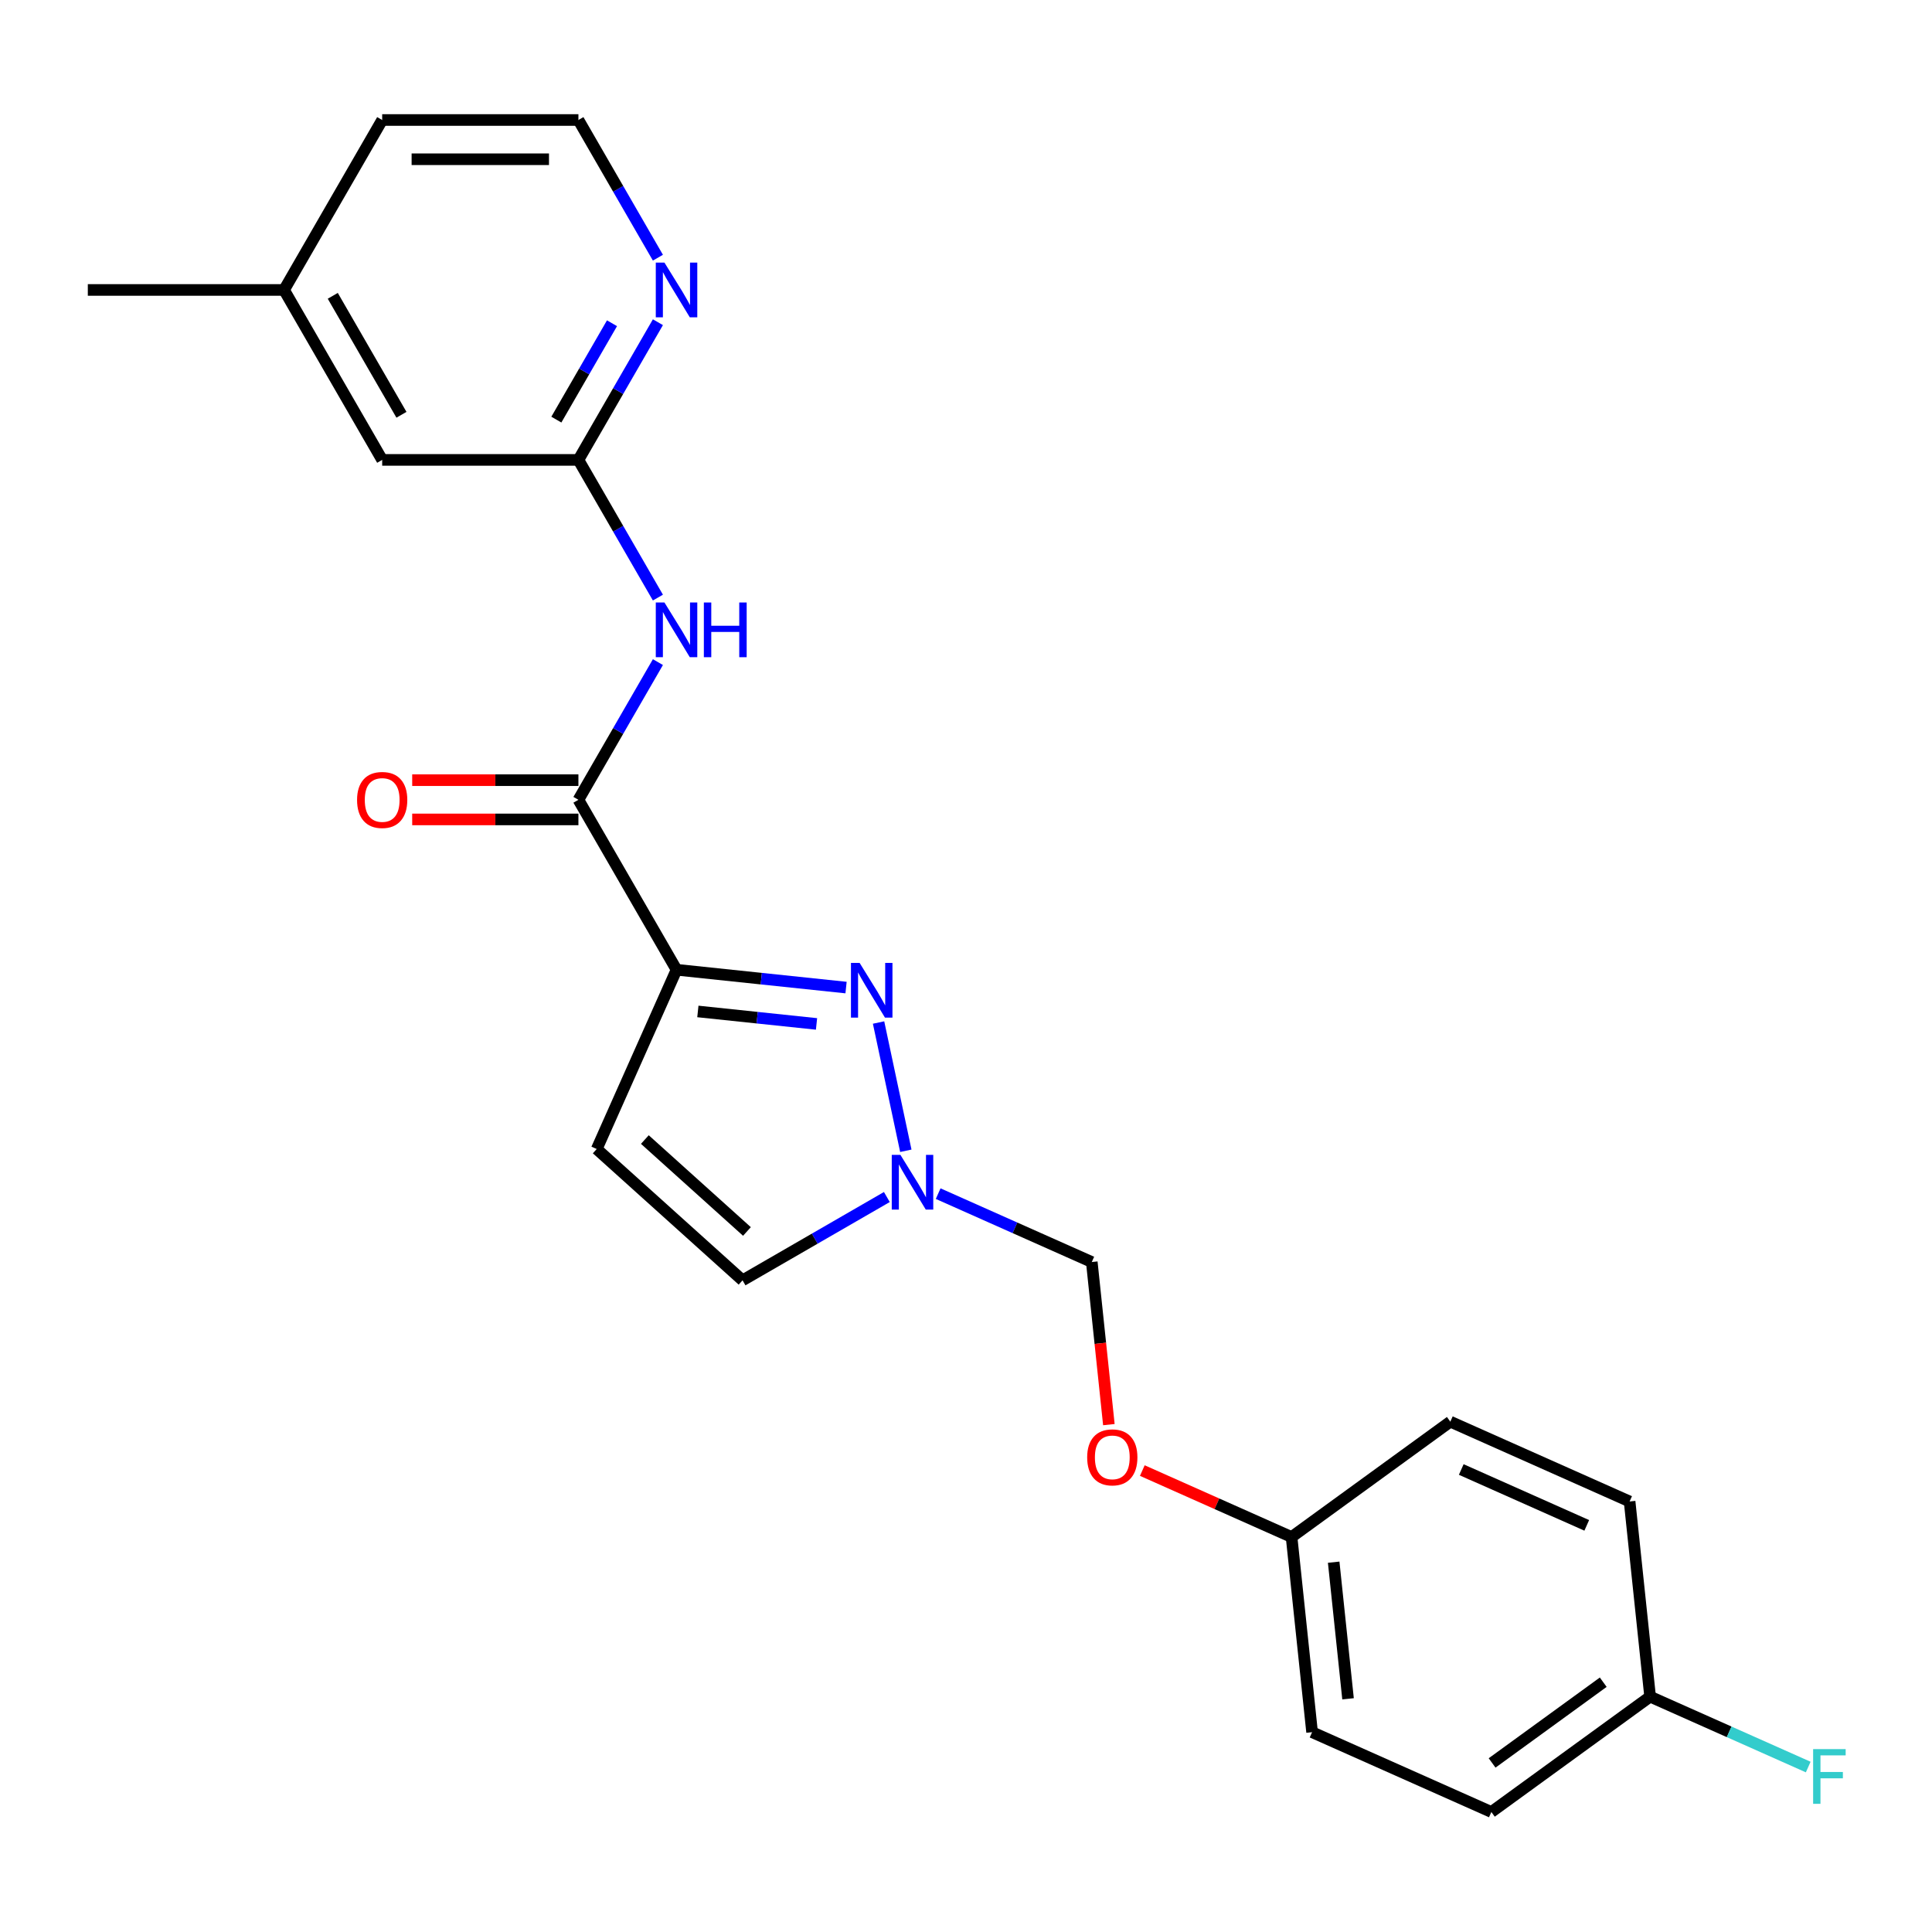 <?xml version='1.0' encoding='iso-8859-1'?>
<svg version='1.1' baseProfile='full'
              xmlns='http://www.w3.org/2000/svg'
                      xmlns:rdkit='http://www.rdkit.org/xml'
                      xmlns:xlink='http://www.w3.org/1999/xlink'
                  xml:space='preserve'
width='1000px' height='1000px' viewBox='0 0 1000 1000'>
<!-- END OF HEADER -->
<rect style='opacity:1.0;fill:#FFFFFF;stroke:none' width='1000' height='1000' x='0' y='0'> </rect>
<path class='bond-0' d='M 350.176,501.94 L 394.045,506.551' style='fill:none;fill-rule:evenodd;stroke:#000000;stroke-width:6px;stroke-linecap:butt;stroke-linejoin:miter;stroke-opacity:1' />
<path class='bond-0' d='M 394.045,506.551 L 437.914,511.162' style='fill:none;fill-rule:evenodd;stroke:#0000FF;stroke-width:6px;stroke-linecap:butt;stroke-linejoin:miter;stroke-opacity:1' />
<path class='bond-0' d='M 361.214,523.527 L 391.922,526.754' style='fill:none;fill-rule:evenodd;stroke:#000000;stroke-width:6px;stroke-linecap:butt;stroke-linejoin:miter;stroke-opacity:1' />
<path class='bond-0' d='M 391.922,526.754 L 422.63,529.982' style='fill:none;fill-rule:evenodd;stroke:#0000FF;stroke-width:6px;stroke-linecap:butt;stroke-linejoin:miter;stroke-opacity:1' />
<path class='bond-1' d='M 350.176,501.94 L 299.389,413.974' style='fill:none;fill-rule:evenodd;stroke:#000000;stroke-width:6px;stroke-linecap:butt;stroke-linejoin:miter;stroke-opacity:1' />
<path class='bond-3' d='M 350.176,501.94 L 308.862,594.732' style='fill:none;fill-rule:evenodd;stroke:#000000;stroke-width:6px;stroke-linecap:butt;stroke-linejoin:miter;stroke-opacity:1' />
<path class='bond-2' d='M 454.743,529.257 L 468.853,595.639' style='fill:none;fill-rule:evenodd;stroke:#0000FF;stroke-width:6px;stroke-linecap:butt;stroke-linejoin:miter;stroke-opacity:1' />
<path class='bond-4' d='M 299.389,413.974 L 319.962,378.341' style='fill:none;fill-rule:evenodd;stroke:#000000;stroke-width:6px;stroke-linecap:butt;stroke-linejoin:miter;stroke-opacity:1' />
<path class='bond-4' d='M 319.962,378.341 L 340.535,342.708' style='fill:none;fill-rule:evenodd;stroke:#0000FF;stroke-width:6px;stroke-linecap:butt;stroke-linejoin:miter;stroke-opacity:1' />
<path class='bond-9' d='M 299.389,403.817 L 256.372,403.817' style='fill:none;fill-rule:evenodd;stroke:#000000;stroke-width:6px;stroke-linecap:butt;stroke-linejoin:miter;stroke-opacity:1' />
<path class='bond-9' d='M 256.372,403.817 L 213.355,403.817' style='fill:none;fill-rule:evenodd;stroke:#FF0000;stroke-width:6px;stroke-linecap:butt;stroke-linejoin:miter;stroke-opacity:1' />
<path class='bond-9' d='M 299.389,424.132 L 256.372,424.132' style='fill:none;fill-rule:evenodd;stroke:#000000;stroke-width:6px;stroke-linecap:butt;stroke-linejoin:miter;stroke-opacity:1' />
<path class='bond-9' d='M 256.372,424.132 L 213.355,424.132' style='fill:none;fill-rule:evenodd;stroke:#FF0000;stroke-width:6px;stroke-linecap:butt;stroke-linejoin:miter;stroke-opacity:1' />
<path class='bond-8' d='M 485.592,617.824 L 525.348,635.525' style='fill:none;fill-rule:evenodd;stroke:#0000FF;stroke-width:6px;stroke-linecap:butt;stroke-linejoin:miter;stroke-opacity:1' />
<path class='bond-8' d='M 525.348,635.525 L 565.105,653.225' style='fill:none;fill-rule:evenodd;stroke:#000000;stroke-width:6px;stroke-linecap:butt;stroke-linejoin:miter;stroke-opacity:1' />
<path class='bond-23' d='M 459.033,619.578 L 421.69,641.138' style='fill:none;fill-rule:evenodd;stroke:#0000FF;stroke-width:6px;stroke-linecap:butt;stroke-linejoin:miter;stroke-opacity:1' />
<path class='bond-23' d='M 421.69,641.138 L 384.347,662.699' style='fill:none;fill-rule:evenodd;stroke:#000000;stroke-width:6px;stroke-linecap:butt;stroke-linejoin:miter;stroke-opacity:1' />
<path class='bond-6' d='M 308.862,594.732 L 384.347,662.699' style='fill:none;fill-rule:evenodd;stroke:#000000;stroke-width:6px;stroke-linecap:butt;stroke-linejoin:miter;stroke-opacity:1' />
<path class='bond-6' d='M 333.778,589.83 L 386.617,637.407' style='fill:none;fill-rule:evenodd;stroke:#000000;stroke-width:6px;stroke-linecap:butt;stroke-linejoin:miter;stroke-opacity:1' />
<path class='bond-5' d='M 340.535,309.309 L 319.962,273.676' style='fill:none;fill-rule:evenodd;stroke:#0000FF;stroke-width:6px;stroke-linecap:butt;stroke-linejoin:miter;stroke-opacity:1' />
<path class='bond-5' d='M 319.962,273.676 L 299.389,238.043' style='fill:none;fill-rule:evenodd;stroke:#000000;stroke-width:6px;stroke-linecap:butt;stroke-linejoin:miter;stroke-opacity:1' />
<path class='bond-7' d='M 299.389,238.043 L 319.962,202.41' style='fill:none;fill-rule:evenodd;stroke:#000000;stroke-width:6px;stroke-linecap:butt;stroke-linejoin:miter;stroke-opacity:1' />
<path class='bond-7' d='M 319.962,202.41 L 340.535,166.777' style='fill:none;fill-rule:evenodd;stroke:#0000FF;stroke-width:6px;stroke-linecap:butt;stroke-linejoin:miter;stroke-opacity:1' />
<path class='bond-7' d='M 287.968,217.196 L 302.369,192.253' style='fill:none;fill-rule:evenodd;stroke:#000000;stroke-width:6px;stroke-linecap:butt;stroke-linejoin:miter;stroke-opacity:1' />
<path class='bond-7' d='M 302.369,192.253 L 316.77,167.309' style='fill:none;fill-rule:evenodd;stroke:#0000FF;stroke-width:6px;stroke-linecap:butt;stroke-linejoin:miter;stroke-opacity:1' />
<path class='bond-11' d='M 299.389,238.043 L 197.815,238.043' style='fill:none;fill-rule:evenodd;stroke:#000000;stroke-width:6px;stroke-linecap:butt;stroke-linejoin:miter;stroke-opacity:1' />
<path class='bond-14' d='M 340.535,133.378 L 319.962,97.745' style='fill:none;fill-rule:evenodd;stroke:#0000FF;stroke-width:6px;stroke-linecap:butt;stroke-linejoin:miter;stroke-opacity:1' />
<path class='bond-14' d='M 319.962,97.745 L 299.389,62.112' style='fill:none;fill-rule:evenodd;stroke:#000000;stroke-width:6px;stroke-linecap:butt;stroke-linejoin:miter;stroke-opacity:1' />
<path class='bond-10' d='M 565.105,653.225 L 569.527,695.304' style='fill:none;fill-rule:evenodd;stroke:#000000;stroke-width:6px;stroke-linecap:butt;stroke-linejoin:miter;stroke-opacity:1' />
<path class='bond-10' d='M 569.527,695.304 L 573.95,737.384' style='fill:none;fill-rule:evenodd;stroke:#FF0000;stroke-width:6px;stroke-linecap:butt;stroke-linejoin:miter;stroke-opacity:1' />
<path class='bond-12' d='M 591.261,761.161 L 629.888,778.359' style='fill:none;fill-rule:evenodd;stroke:#FF0000;stroke-width:6px;stroke-linecap:butt;stroke-linejoin:miter;stroke-opacity:1' />
<path class='bond-12' d='M 629.888,778.359 L 668.514,795.557' style='fill:none;fill-rule:evenodd;stroke:#000000;stroke-width:6px;stroke-linecap:butt;stroke-linejoin:miter;stroke-opacity:1' />
<path class='bond-16' d='M 197.815,238.043 L 147.028,150.078' style='fill:none;fill-rule:evenodd;stroke:#000000;stroke-width:6px;stroke-linecap:butt;stroke-linejoin:miter;stroke-opacity:1' />
<path class='bond-16' d='M 207.79,214.691 L 172.24,153.115' style='fill:none;fill-rule:evenodd;stroke:#000000;stroke-width:6px;stroke-linecap:butt;stroke-linejoin:miter;stroke-opacity:1' />
<path class='bond-17' d='M 668.514,795.557 L 750.689,735.853' style='fill:none;fill-rule:evenodd;stroke:#000000;stroke-width:6px;stroke-linecap:butt;stroke-linejoin:miter;stroke-opacity:1' />
<path class='bond-18' d='M 668.514,795.557 L 679.132,896.574' style='fill:none;fill-rule:evenodd;stroke:#000000;stroke-width:6px;stroke-linecap:butt;stroke-linejoin:miter;stroke-opacity:1' />
<path class='bond-18' d='M 690.31,808.586 L 697.743,879.298' style='fill:none;fill-rule:evenodd;stroke:#000000;stroke-width:6px;stroke-linecap:butt;stroke-linejoin:miter;stroke-opacity:1' />
<path class='bond-13' d='M 854.099,878.184 L 771.924,937.888' style='fill:none;fill-rule:evenodd;stroke:#000000;stroke-width:6px;stroke-linecap:butt;stroke-linejoin:miter;stroke-opacity:1' />
<path class='bond-13' d='M 829.832,870.705 L 772.31,912.497' style='fill:none;fill-rule:evenodd;stroke:#000000;stroke-width:6px;stroke-linecap:butt;stroke-linejoin:miter;stroke-opacity:1' />
<path class='bond-15' d='M 854.099,878.184 L 895.016,896.402' style='fill:none;fill-rule:evenodd;stroke:#000000;stroke-width:6px;stroke-linecap:butt;stroke-linejoin:miter;stroke-opacity:1' />
<path class='bond-15' d='M 895.016,896.402 L 935.932,914.619' style='fill:none;fill-rule:evenodd;stroke:#33CCCC;stroke-width:6px;stroke-linecap:butt;stroke-linejoin:miter;stroke-opacity:1' />
<path class='bond-25' d='M 854.099,878.184 L 843.482,777.167' style='fill:none;fill-rule:evenodd;stroke:#000000;stroke-width:6px;stroke-linecap:butt;stroke-linejoin:miter;stroke-opacity:1' />
<path class='bond-24' d='M 299.389,62.112 L 197.815,62.112' style='fill:none;fill-rule:evenodd;stroke:#000000;stroke-width:6px;stroke-linecap:butt;stroke-linejoin:miter;stroke-opacity:1' />
<path class='bond-24' d='M 284.153,82.427 L 213.051,82.427' style='fill:none;fill-rule:evenodd;stroke:#000000;stroke-width:6px;stroke-linecap:butt;stroke-linejoin:miter;stroke-opacity:1' />
<path class='bond-21' d='M 147.028,150.078 L 197.815,62.112' style='fill:none;fill-rule:evenodd;stroke:#000000;stroke-width:6px;stroke-linecap:butt;stroke-linejoin:miter;stroke-opacity:1' />
<path class='bond-22' d='M 147.028,150.078 L 45.455,150.078' style='fill:none;fill-rule:evenodd;stroke:#000000;stroke-width:6px;stroke-linecap:butt;stroke-linejoin:miter;stroke-opacity:1' />
<path class='bond-19' d='M 750.689,735.853 L 843.482,777.167' style='fill:none;fill-rule:evenodd;stroke:#000000;stroke-width:6px;stroke-linecap:butt;stroke-linejoin:miter;stroke-opacity:1' />
<path class='bond-19' d='M 756.345,760.609 L 821.3,789.528' style='fill:none;fill-rule:evenodd;stroke:#000000;stroke-width:6px;stroke-linecap:butt;stroke-linejoin:miter;stroke-opacity:1' />
<path class='bond-20' d='M 679.132,896.574 L 771.924,937.888' style='fill:none;fill-rule:evenodd;stroke:#000000;stroke-width:6px;stroke-linecap:butt;stroke-linejoin:miter;stroke-opacity:1' />
<path  class='atom-1' d='M 444.934 498.397
L 454.214 513.397
Q 455.134 514.877, 456.614 517.557
Q 458.094 520.237, 458.174 520.397
L 458.174 498.397
L 461.934 498.397
L 461.934 526.717
L 458.054 526.717
L 448.094 510.317
Q 446.934 508.397, 445.694 506.197
Q 444.494 503.997, 444.134 503.317
L 444.134 526.717
L 440.454 526.717
L 440.454 498.397
L 444.934 498.397
' fill='#0000FF'/>
<path  class='atom-3' d='M 466.052 597.752
L 475.332 612.752
Q 476.252 614.232, 477.732 616.912
Q 479.212 619.592, 479.292 619.752
L 479.292 597.752
L 483.052 597.752
L 483.052 626.072
L 479.172 626.072
L 469.212 609.672
Q 468.052 607.752, 466.812 605.552
Q 465.612 603.352, 465.252 602.672
L 465.252 626.072
L 461.572 626.072
L 461.572 597.752
L 466.052 597.752
' fill='#0000FF'/>
<path  class='atom-5' d='M 343.916 311.849
L 353.196 326.849
Q 354.116 328.329, 355.596 331.009
Q 357.076 333.689, 357.156 333.849
L 357.156 311.849
L 360.916 311.849
L 360.916 340.169
L 357.036 340.169
L 347.076 323.769
Q 345.916 321.849, 344.676 319.649
Q 343.476 317.449, 343.116 316.769
L 343.116 340.169
L 339.436 340.169
L 339.436 311.849
L 343.916 311.849
' fill='#0000FF'/>
<path  class='atom-5' d='M 364.316 311.849
L 368.156 311.849
L 368.156 323.889
L 382.636 323.889
L 382.636 311.849
L 386.476 311.849
L 386.476 340.169
L 382.636 340.169
L 382.636 327.089
L 368.156 327.089
L 368.156 340.169
L 364.316 340.169
L 364.316 311.849
' fill='#0000FF'/>
<path  class='atom-8' d='M 343.916 135.918
L 353.196 150.918
Q 354.116 152.398, 355.596 155.078
Q 357.076 157.758, 357.156 157.918
L 357.156 135.918
L 360.916 135.918
L 360.916 164.238
L 357.036 164.238
L 347.076 147.838
Q 345.916 145.918, 344.676 143.718
Q 343.476 141.518, 343.116 140.838
L 343.116 164.238
L 339.436 164.238
L 339.436 135.918
L 343.916 135.918
' fill='#0000FF'/>
<path  class='atom-10' d='M 184.815 414.054
Q 184.815 407.254, 188.175 403.454
Q 191.535 399.654, 197.815 399.654
Q 204.095 399.654, 207.455 403.454
Q 210.815 407.254, 210.815 414.054
Q 210.815 420.934, 207.415 424.854
Q 204.015 428.734, 197.815 428.734
Q 191.575 428.734, 188.175 424.854
Q 184.815 420.974, 184.815 414.054
M 197.815 425.534
Q 202.135 425.534, 204.455 422.654
Q 206.815 419.734, 206.815 414.054
Q 206.815 408.494, 204.455 405.694
Q 202.135 402.854, 197.815 402.854
Q 193.495 402.854, 191.135 405.654
Q 188.815 408.454, 188.815 414.054
Q 188.815 419.774, 191.135 422.654
Q 193.495 425.534, 197.815 425.534
' fill='#FF0000'/>
<path  class='atom-11' d='M 562.722 754.323
Q 562.722 747.523, 566.082 743.723
Q 569.442 739.923, 575.722 739.923
Q 582.002 739.923, 585.362 743.723
Q 588.722 747.523, 588.722 754.323
Q 588.722 761.203, 585.322 765.123
Q 581.922 769.003, 575.722 769.003
Q 569.482 769.003, 566.082 765.123
Q 562.722 761.243, 562.722 754.323
M 575.722 765.803
Q 580.042 765.803, 582.362 762.923
Q 584.722 760.003, 584.722 754.323
Q 584.722 748.763, 582.362 745.963
Q 580.042 743.123, 575.722 743.123
Q 571.402 743.123, 569.042 745.923
Q 566.722 748.723, 566.722 754.323
Q 566.722 760.043, 569.042 762.923
Q 571.402 765.803, 575.722 765.803
' fill='#FF0000'/>
<path  class='atom-16' d='M 938.471 905.338
L 955.311 905.338
L 955.311 908.578
L 942.271 908.578
L 942.271 917.178
L 953.871 917.178
L 953.871 920.458
L 942.271 920.458
L 942.271 933.658
L 938.471 933.658
L 938.471 905.338
' fill='#33CCCC'/>
</svg>
